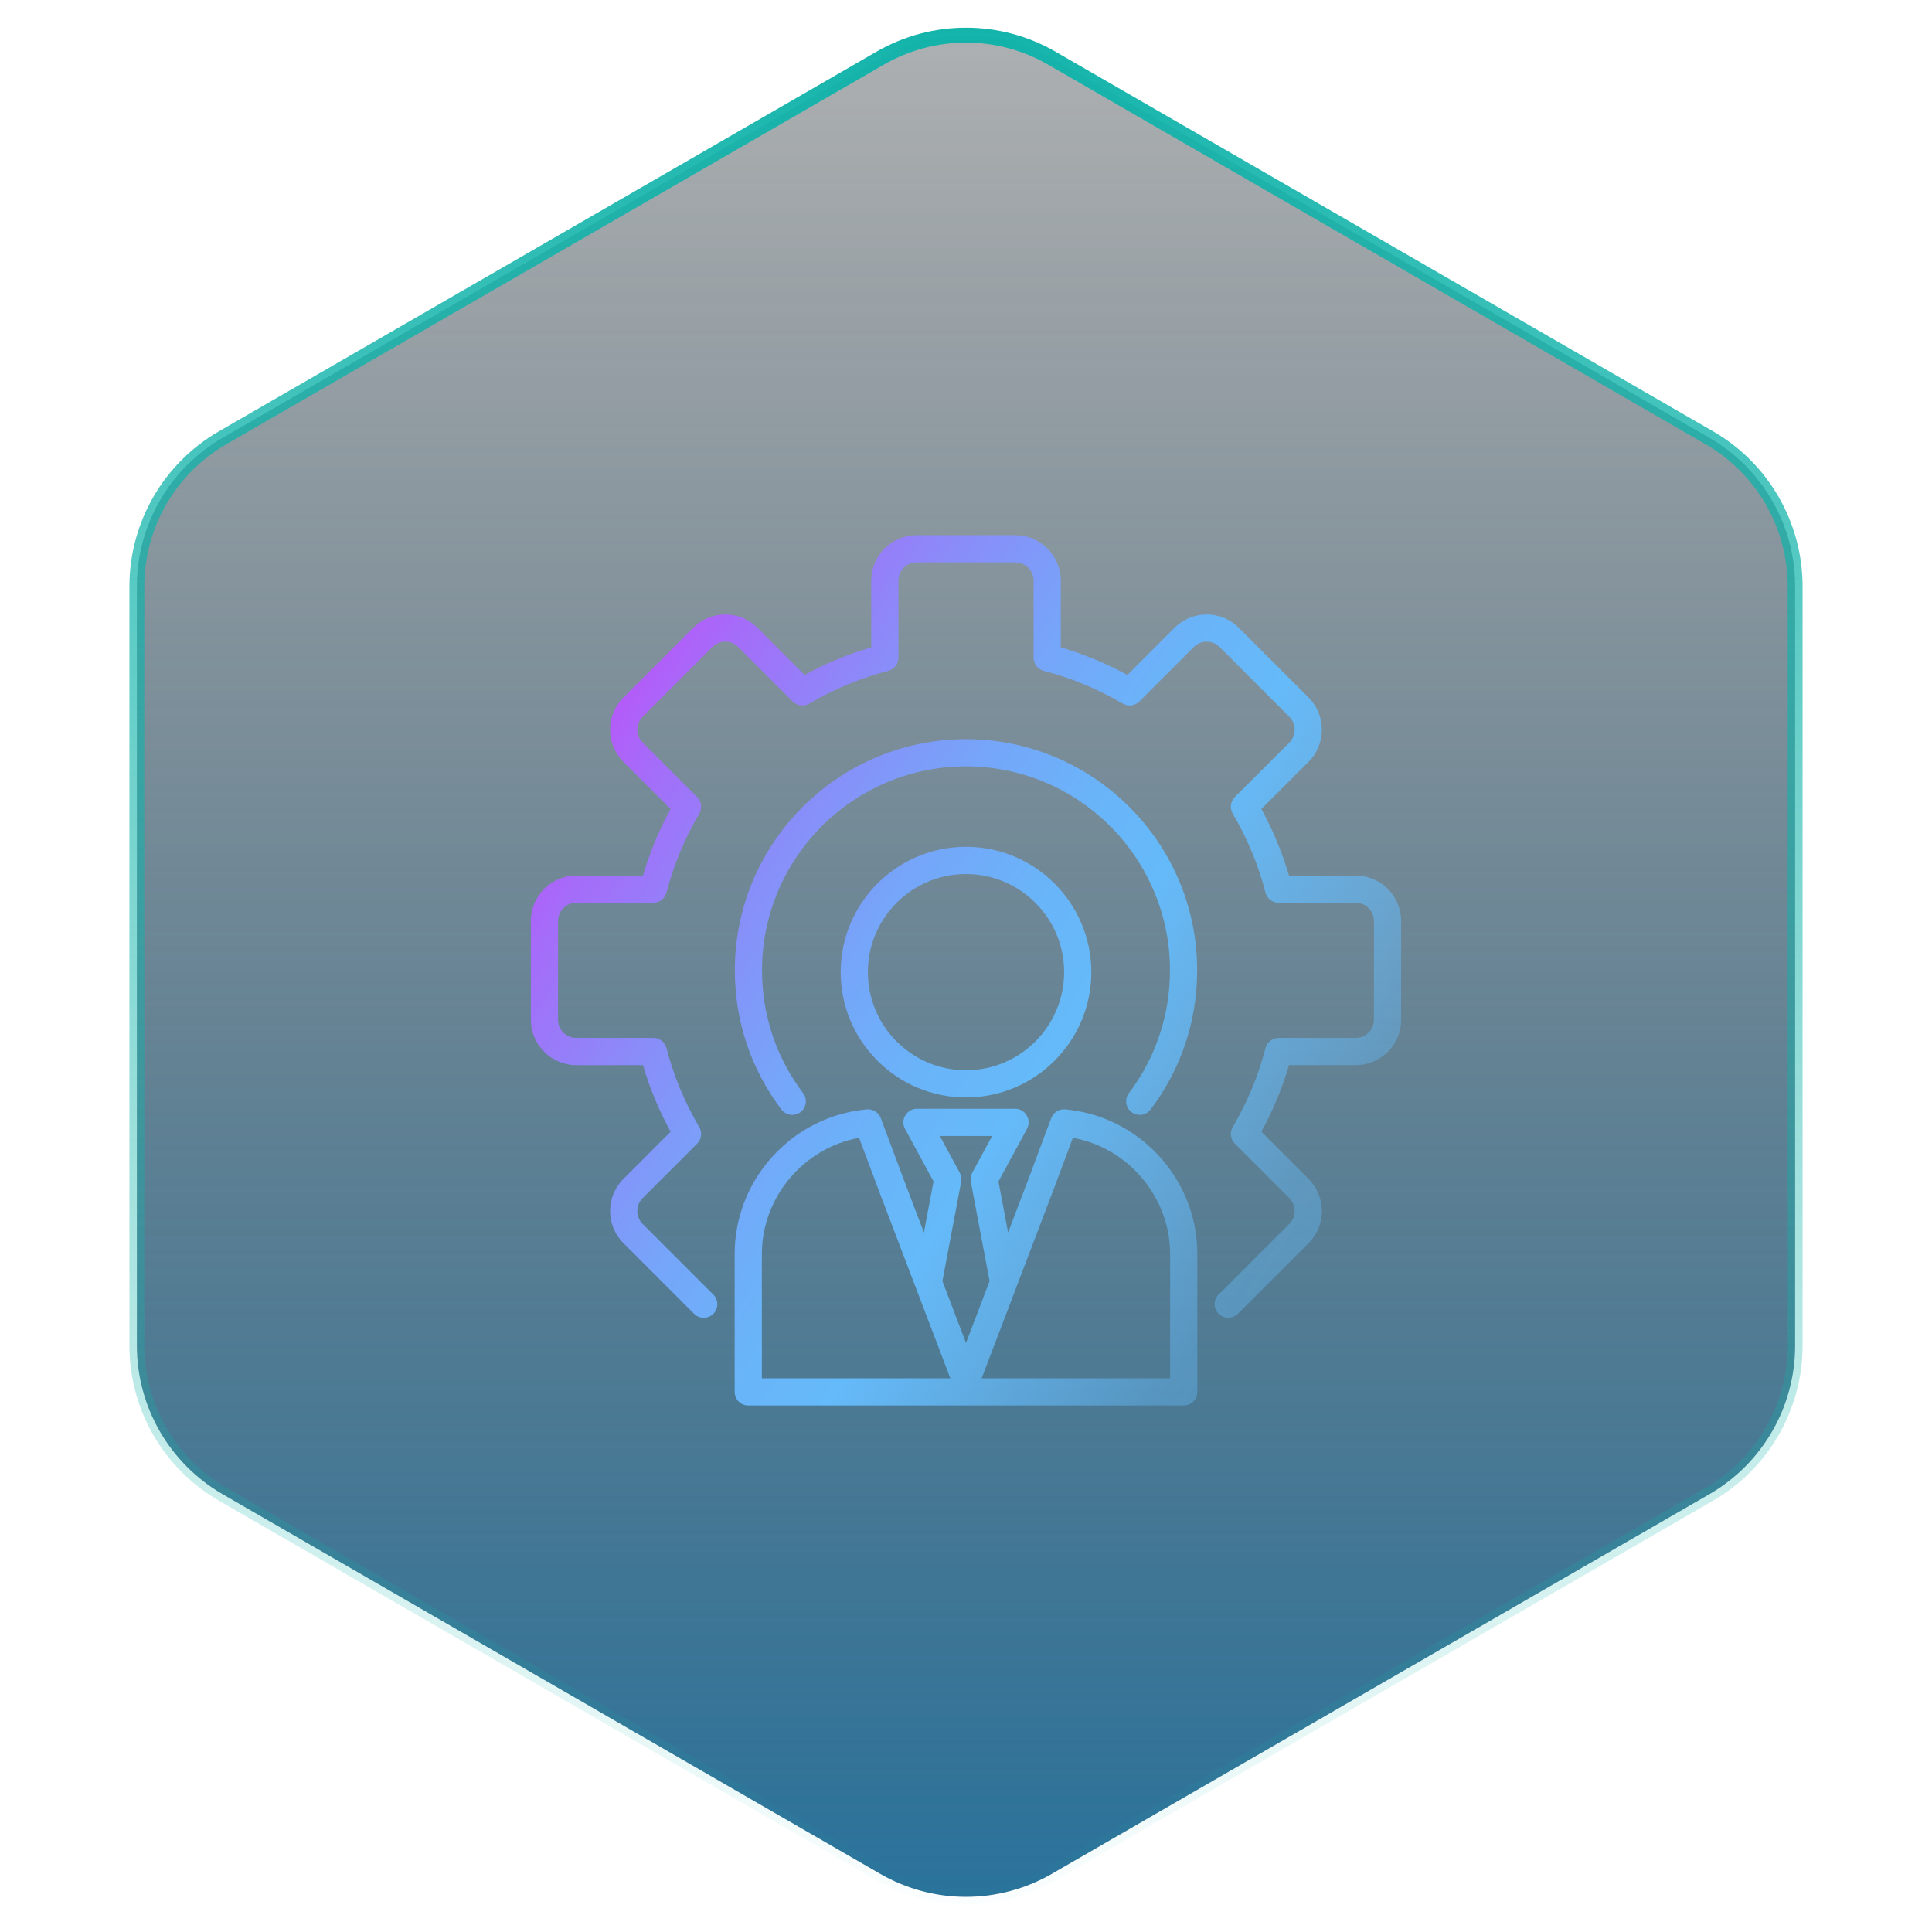 <svg width="222" height="222" viewBox="0 0 222 222" fill="none" xmlns="http://www.w3.org/2000/svg">
    <path d="M120.857 6.681L196.415 50.304C202.514 53.825 206.272 60.334 206.272 67.377V154.623C206.272 161.666 202.514 168.175 196.415 171.696L120.857 215.319C114.758 218.841 107.242 218.841 101.143 215.319L25.585 171.696C19.486 168.175 15.728 161.666 15.728 154.623V67.377C15.728 60.334 19.486 53.825 25.585 50.304L101.143 6.681C107.242 3.159 114.758 3.159 120.857 6.681Z" fill="url(#paint0_linear_1769_22162)" stroke="url(#paint1_linear_1769_22162)" stroke-width="1.714"/>
    <g clip-path="url(#clip0_1769_22162)">
        <path d="M161 105.824V117.176C161 120.051 158.661 122.389 155.786 122.389H148.116C147.339 125.042 146.274 127.607 144.942 130.042L150.369 135.468C152.401 137.501 152.401 140.809 150.369 142.842L142.342 150.869C142.295 150.916 142.247 150.962 142.199 151.006C141.898 151.285 141.517 151.423 141.137 151.423C140.717 151.423 140.298 151.255 139.991 150.923C139.404 150.29 139.441 149.301 140.074 148.714C140.094 148.696 140.113 148.678 140.132 148.659L148.159 140.632C148.973 139.818 148.973 138.492 148.159 137.678L141.89 131.41C141.387 130.906 141.287 130.125 141.649 129.512C143.324 126.667 144.591 123.613 145.414 120.435C145.592 119.746 146.214 119.264 146.927 119.264H155.786C156.938 119.264 157.875 118.327 157.875 117.175V105.824C157.875 104.672 156.938 103.735 155.786 103.735H146.927C146.214 103.735 145.593 103.254 145.414 102.565C144.59 99.383 143.323 96.329 141.649 93.488C141.287 92.874 141.387 92.093 141.89 91.59L148.159 85.321C148.973 84.507 148.973 83.182 148.159 82.367L140.132 74.341C139.74 73.949 139.216 73.733 138.655 73.733C138.094 73.733 137.57 73.949 137.178 74.341L130.91 80.609C130.406 81.112 129.626 81.212 129.012 80.85C126.167 79.175 123.114 77.908 119.935 77.086C119.246 76.907 118.764 76.285 118.764 75.573V66.714C118.764 65.562 117.827 64.625 116.676 64.625H105.324C104.172 64.625 103.236 65.562 103.236 66.714V75.573C103.236 76.285 102.754 76.907 102.065 77.086C98.883 77.91 95.829 79.177 92.988 80.851C92.374 81.212 91.594 81.113 91.09 80.609L84.822 74.341C84.43 73.949 83.905 73.733 83.344 73.733C82.783 73.733 82.259 73.949 81.868 74.341L73.841 82.368C73.026 83.182 73.026 84.507 73.841 85.322L80.109 91.59C80.613 92.094 80.712 92.874 80.351 93.488C78.675 96.332 77.408 99.386 76.586 102.565C76.407 103.254 75.785 103.736 75.073 103.736H66.214C65.062 103.736 64.125 104.672 64.125 105.824V117.176C64.125 118.327 65.062 119.264 66.214 119.264H75.073C75.785 119.264 76.407 119.746 76.586 120.435C77.41 123.616 78.677 126.67 80.351 129.512C80.712 130.125 80.613 130.906 80.109 131.41L73.841 137.678C73.026 138.493 73.026 139.818 73.841 140.632L81.868 148.659C81.889 148.68 81.907 148.698 81.925 148.715C82.558 149.301 82.596 150.29 82.009 150.923C81.422 151.556 80.434 151.593 79.801 151.007C79.752 150.961 79.703 150.914 79.655 150.866L71.631 142.842C69.598 140.809 69.598 137.501 71.631 135.469L77.058 130.042C75.726 127.609 74.662 125.044 73.884 122.389H66.214C63.339 122.389 61 120.051 61 117.176V105.824C61 102.949 63.339 100.611 66.214 100.611H73.884C74.661 97.958 75.726 95.393 77.058 92.958L71.631 87.532C69.599 85.499 69.599 82.191 71.631 80.158L79.658 72.131C80.64 71.15 81.949 70.609 83.345 70.609C84.74 70.609 86.05 71.149 87.031 72.131L92.458 77.558C94.891 76.226 97.456 75.162 100.111 74.384V66.714C100.111 63.839 102.449 61.5 105.324 61.5H116.676C119.551 61.5 121.889 63.839 121.889 66.714V74.384C124.542 75.161 127.107 76.226 129.542 77.558L134.968 72.131C135.95 71.149 137.26 70.609 138.655 70.609C140.051 70.609 141.36 71.15 142.342 72.131L150.369 80.158C152.401 82.191 152.401 85.499 150.369 87.531L144.942 92.958C146.274 95.391 147.338 97.956 148.116 100.611H155.786C158.661 100.611 161 102.949 161 105.824ZM130.026 127.794C130.308 128.007 130.638 128.109 130.966 128.109C131.439 128.109 131.907 127.895 132.214 127.488C135.713 122.852 137.563 117.323 137.563 111.5C137.563 96.853 125.647 84.937 111 84.937C96.353 84.937 84.437 96.853 84.437 111.5C84.437 117.323 86.287 122.852 89.786 127.488C90.306 128.177 91.286 128.313 91.974 127.794C92.663 127.274 92.8 126.294 92.28 125.605C89.194 121.516 87.562 116.638 87.562 111.5C87.562 98.576 98.076 88.062 111 88.062C123.924 88.062 134.438 98.576 134.438 111.5C134.438 116.638 132.806 121.516 129.72 125.605C129.2 126.294 129.337 127.274 130.026 127.794ZM133.172 132.82C136.016 135.914 137.582 139.92 137.582 144.098V159.938C137.582 160.8 136.883 161.5 136.02 161.5H85.98C85.117 161.5 84.418 160.8 84.418 159.938V144.098C84.418 139.919 85.984 135.914 88.828 132.82C91.654 129.746 95.48 127.846 99.601 127.472C100.299 127.406 100.958 127.821 101.205 128.48L104.048 136.07L106.163 141.624L107.271 135.757L103.992 129.71C103.73 129.226 103.742 128.64 104.023 128.166C104.305 127.693 104.815 127.403 105.366 127.403H116.634C117.185 127.403 117.695 127.693 117.976 128.166C118.258 128.64 118.27 129.226 118.007 129.71L114.729 135.757L115.836 141.624L117.955 136.061L120.794 128.479C121.041 127.82 121.698 127.408 122.399 127.471C126.52 127.846 130.346 129.746 133.172 132.82ZM109.2 158.375L101.125 137.174L98.716 130.742C92.364 131.893 87.543 137.545 87.543 144.098V158.375H109.2ZM111 154.322L113.71 147.207L111.555 135.791C111.489 135.438 111.546 135.072 111.717 134.756L114.009 130.528H107.991L110.283 134.756C110.454 135.072 110.511 135.438 110.445 135.791L108.29 147.207L111 154.322ZM134.457 144.098C134.457 137.545 129.637 131.893 123.284 130.742L120.879 137.166L112.8 158.375H134.457V144.098ZM111 97.305C118.94 97.305 125.4 103.764 125.4 111.704C125.4 119.645 118.94 126.104 111 126.104C103.06 126.104 96.6 119.645 96.6 111.704C96.6 103.764 103.06 97.305 111 97.305ZM111 100.43C104.783 100.43 99.725 105.487 99.725 111.704C99.725 117.921 104.783 122.979 111 122.979C117.217 122.979 122.275 117.921 122.275 111.704C122.275 105.487 117.217 100.43 111 100.43Z" fill="url(#paint2_linear_1769_22162)"/>
    </g>
    <defs>
        <linearGradient id="paint0_linear_1769_22162" x1="111.429" y1="0" x2="111.429" y2="222" gradientUnits="userSpaceOnUse">
            <stop stop-color="#1C2328" stop-opacity="0.35"/>
            <stop offset="1" stop-color="#28729C"/>
        </linearGradient>
        <linearGradient id="paint1_linear_1769_22162" x1="111" y1="0" x2="111" y2="222" gradientUnits="userSpaceOnUse">
            <stop stop-color="#10B3AA"/>
            <stop offset="1" stop-color="#10B3AA" stop-opacity="0"/>
        </linearGradient>
        <linearGradient id="paint2_linear_1769_22162" x1="40.583" y1="61.5" x2="199.333" y2="161.5" gradientUnits="userSpaceOnUse">
            <stop stop-color="#65BAF9" stop-opacity="0.5"/>
            <stop offset="0.04" stop-color="#71AAF9" stop-opacity="0.58"/>
            <stop offset="0.11" stop-color="#9283F9" stop-opacity="0.77"/>
            <stop offset="0.18" stop-color="#B856F9"/>
            <stop offset="0.23" stop-color="#A56CF9"/>
            <stop offset="0.32" stop-color="#898DF9"/>
            <stop offset="0.4" stop-color="#75A6F9"/>
            <stop offset="0.47" stop-color="#69B4F9"/>
            <stop offset="0.53" stop-color="#65BAF9"/>
            <stop offset="0.61" stop-color="#65BAF9" stop-opacity="0.73"/>
            <stop offset="0.7" stop-color="#65BAF9" stop-opacity="0.42"/>
            <stop offset="0.9" stop-color="#65BAF9" stop-opacity="0.29"/>
            <stop offset="0.95" stop-color="#65BAF9" stop-opacity="0.67"/>
            <stop offset="0.98" stop-color="#65BAF9" stop-opacity="0.91"/>
            <stop offset="1" stop-color="#65BAF9"/>
        </linearGradient>
        <clipPath id="clip0_1769_22162">
            <rect width="100" height="100" fill="white" transform="translate(61 61.5)"/>
        </clipPath>
    </defs>
</svg>
